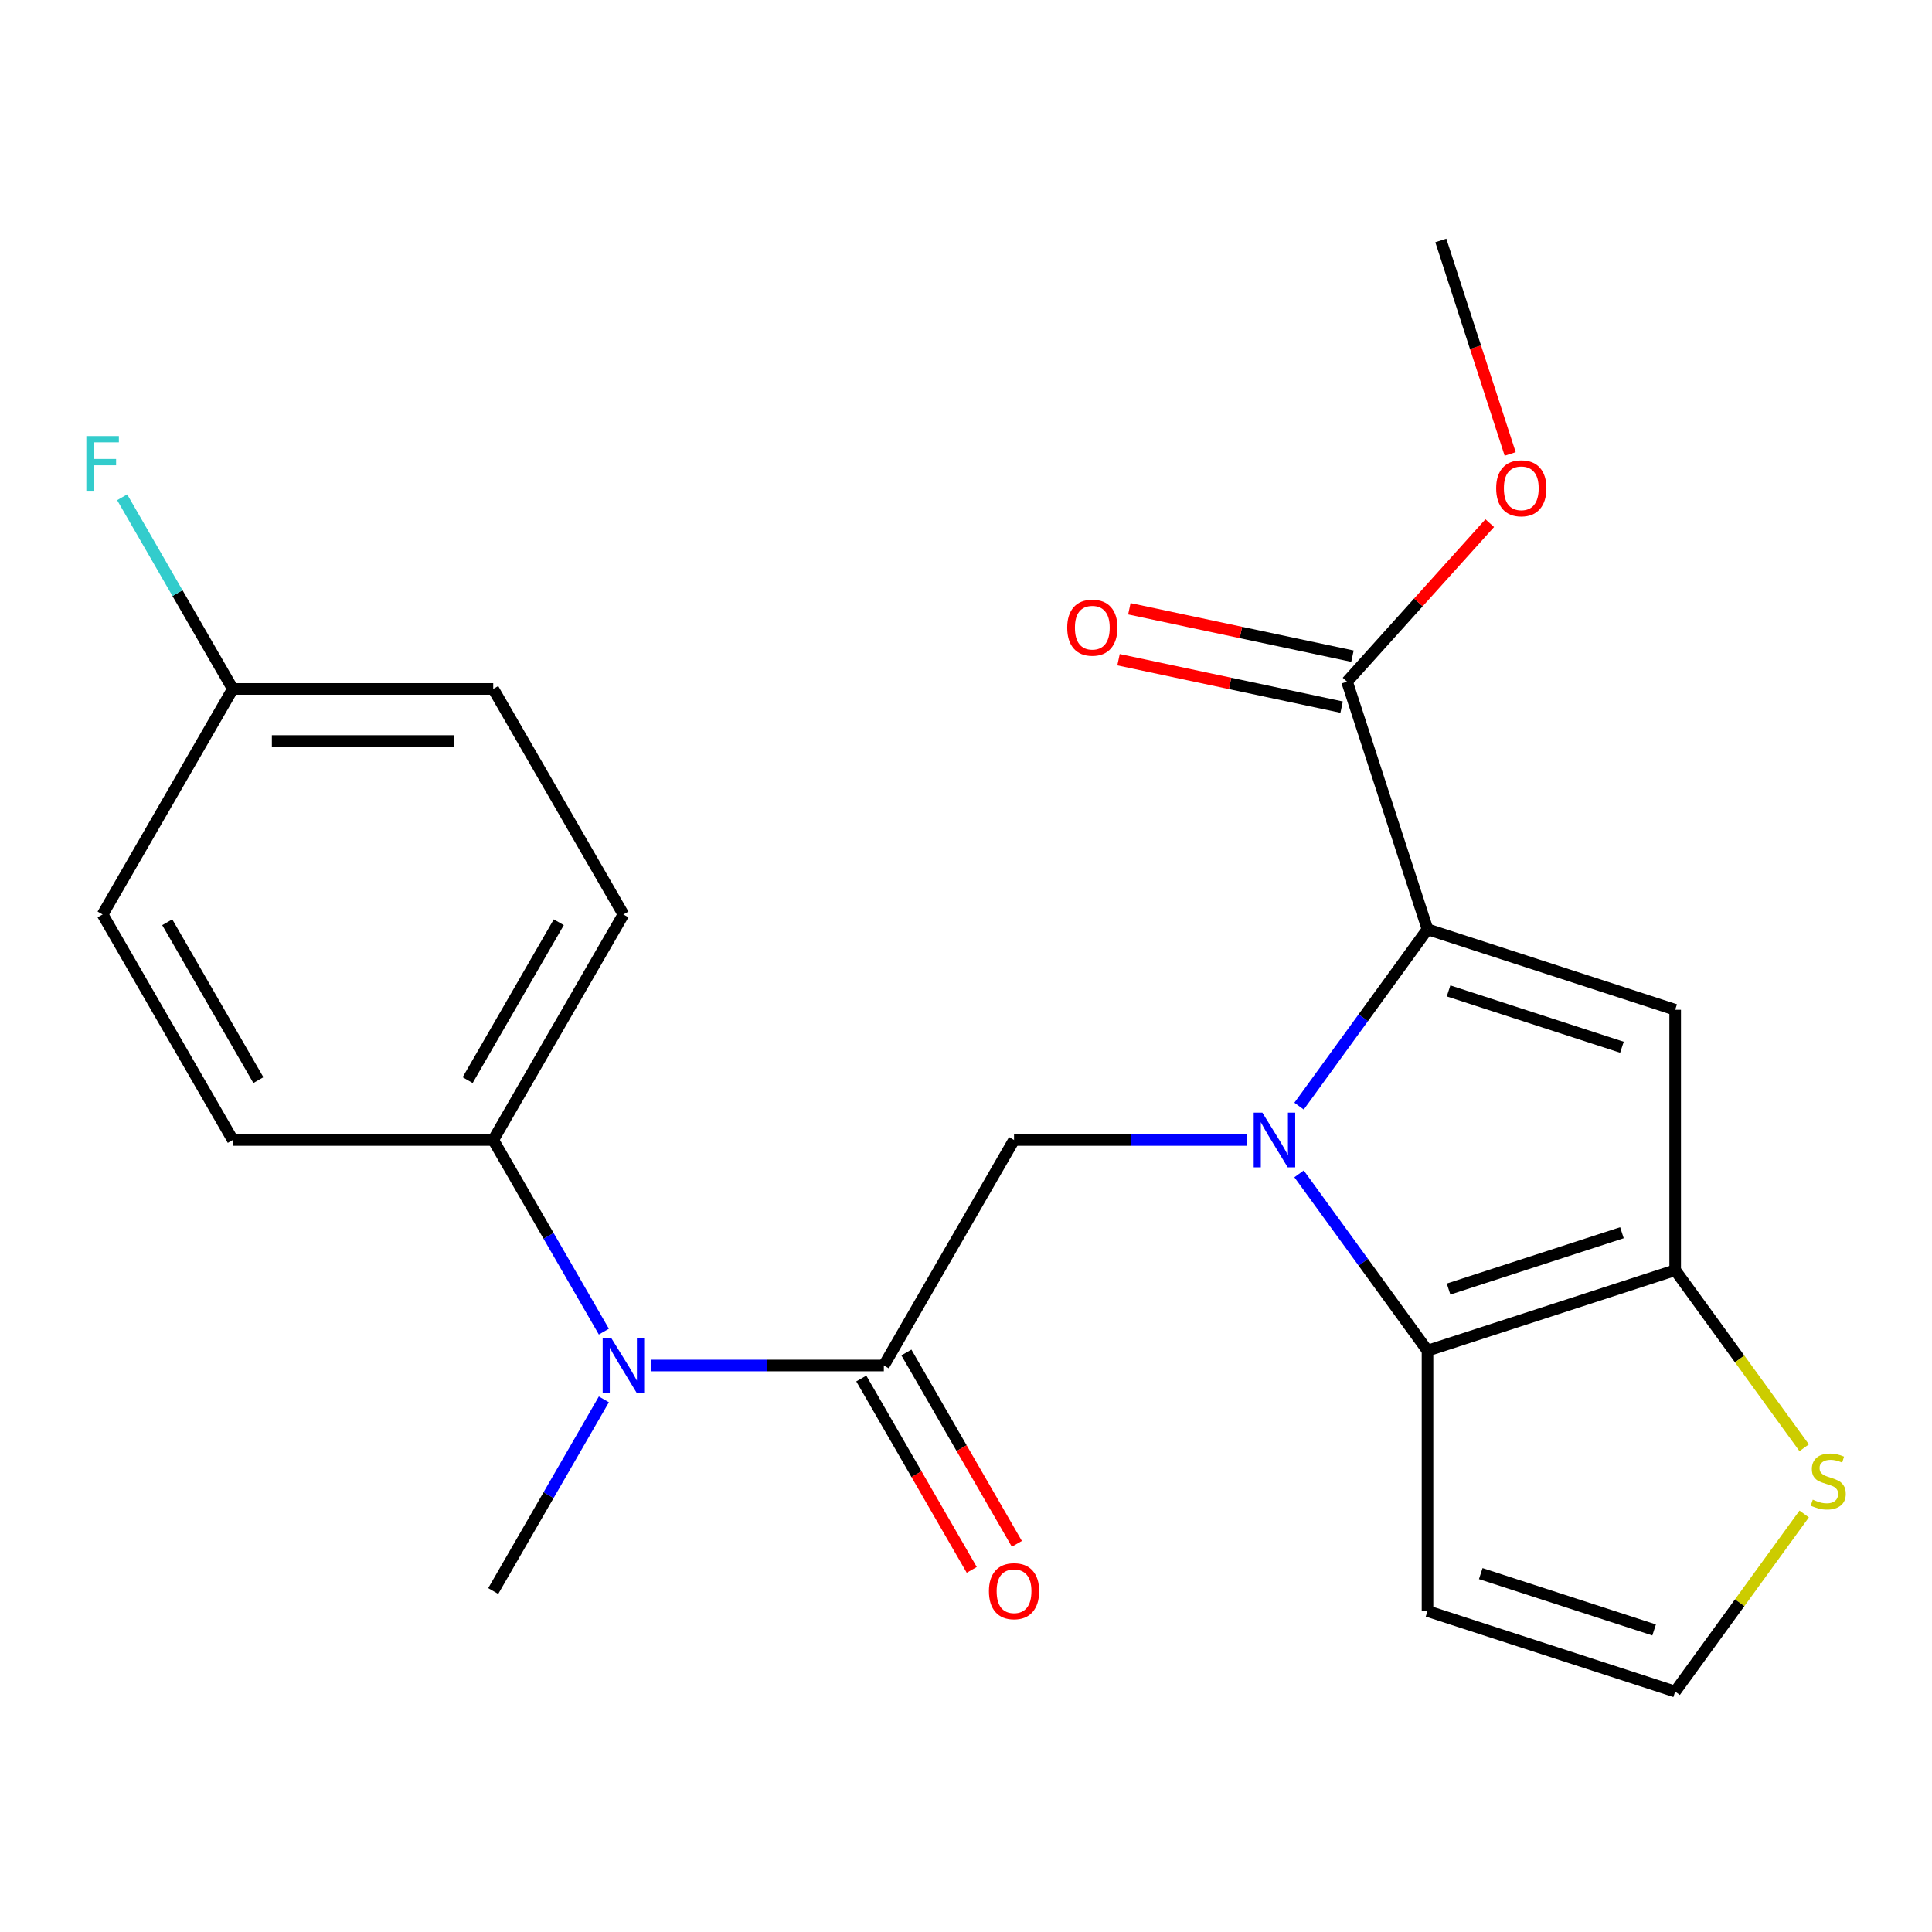 <?xml version='1.0' encoding='iso-8859-1'?>
<svg version='1.1' baseProfile='full'
              xmlns='http://www.w3.org/2000/svg'
                      xmlns:rdkit='http://www.rdkit.org/xml'
                      xmlns:xlink='http://www.w3.org/1999/xlink'
                  xml:space='preserve'
width='1000px' height='1000px' viewBox='0 0 1000 1000'>
<!-- END OF HEADER -->
<rect style='opacity:1.0;fill:#FFFFFF;stroke:none' width='1000' height='1000' x='0' y='0'> </rect>
<path class='bond-0' d='M 672.387,572.525 L 705.632,526.767' style='fill:none;fill-rule:evenodd;stroke:#0000FF;stroke-width:6px;stroke-linecap:butt;stroke-linejoin:miter;stroke-opacity:1' />
<path class='bond-0' d='M 705.632,526.767 L 738.877,481.009' style='fill:none;fill-rule:evenodd;stroke:#000000;stroke-width:6px;stroke-linecap:butt;stroke-linejoin:miter;stroke-opacity:1' />
<path class='bond-1' d='M 672.387,607.584 L 705.632,653.342' style='fill:none;fill-rule:evenodd;stroke:#0000FF;stroke-width:6px;stroke-linecap:butt;stroke-linejoin:miter;stroke-opacity:1' />
<path class='bond-1' d='M 705.632,653.342 L 738.877,699.1' style='fill:none;fill-rule:evenodd;stroke:#000000;stroke-width:6px;stroke-linecap:butt;stroke-linejoin:miter;stroke-opacity:1' />
<path class='bond-5' d='M 645.541,590.054 L 585.202,590.054' style='fill:none;fill-rule:evenodd;stroke:#0000FF;stroke-width:6px;stroke-linecap:butt;stroke-linejoin:miter;stroke-opacity:1' />
<path class='bond-5' d='M 585.202,590.054 L 524.863,590.054' style='fill:none;fill-rule:evenodd;stroke:#000000;stroke-width:6px;stroke-linecap:butt;stroke-linejoin:miter;stroke-opacity:1' />
<path class='bond-2' d='M 738.877,481.009 L 867.067,522.661' style='fill:none;fill-rule:evenodd;stroke:#000000;stroke-width:6px;stroke-linecap:butt;stroke-linejoin:miter;stroke-opacity:1' />
<path class='bond-2' d='M 749.775,512.895 L 839.508,542.051' style='fill:none;fill-rule:evenodd;stroke:#000000;stroke-width:6px;stroke-linecap:butt;stroke-linejoin:miter;stroke-opacity:1' />
<path class='bond-6' d='M 738.877,481.009 L 697.225,352.818' style='fill:none;fill-rule:evenodd;stroke:#000000;stroke-width:6px;stroke-linecap:butt;stroke-linejoin:miter;stroke-opacity:1' />
<path class='bond-3' d='M 738.877,699.1 L 867.067,657.448' style='fill:none;fill-rule:evenodd;stroke:#000000;stroke-width:6px;stroke-linecap:butt;stroke-linejoin:miter;stroke-opacity:1' />
<path class='bond-3' d='M 749.775,667.214 L 839.508,638.058' style='fill:none;fill-rule:evenodd;stroke:#000000;stroke-width:6px;stroke-linecap:butt;stroke-linejoin:miter;stroke-opacity:1' />
<path class='bond-9' d='M 738.877,699.1 L 738.877,833.887' style='fill:none;fill-rule:evenodd;stroke:#000000;stroke-width:6px;stroke-linecap:butt;stroke-linejoin:miter;stroke-opacity:1' />
<path class='bond-23' d='M 867.067,522.661 L 867.067,657.448' style='fill:none;fill-rule:evenodd;stroke:#000000;stroke-width:6px;stroke-linecap:butt;stroke-linejoin:miter;stroke-opacity:1' />
<path class='bond-8' d='M 867.067,657.448 L 900.455,703.403' style='fill:none;fill-rule:evenodd;stroke:#000000;stroke-width:6px;stroke-linecap:butt;stroke-linejoin:miter;stroke-opacity:1' />
<path class='bond-8' d='M 900.455,703.403 L 933.844,749.358' style='fill:none;fill-rule:evenodd;stroke:#CCCC00;stroke-width:6px;stroke-linecap:butt;stroke-linejoin:miter;stroke-opacity:1' />
<path class='bond-4' d='M 457.469,706.784 L 524.863,590.054' style='fill:none;fill-rule:evenodd;stroke:#000000;stroke-width:6px;stroke-linecap:butt;stroke-linejoin:miter;stroke-opacity:1' />
<path class='bond-7' d='M 457.469,706.784 L 397.13,706.784' style='fill:none;fill-rule:evenodd;stroke:#000000;stroke-width:6px;stroke-linecap:butt;stroke-linejoin:miter;stroke-opacity:1' />
<path class='bond-7' d='M 397.13,706.784 L 336.792,706.784' style='fill:none;fill-rule:evenodd;stroke:#0000FF;stroke-width:6px;stroke-linecap:butt;stroke-linejoin:miter;stroke-opacity:1' />
<path class='bond-12' d='M 445.796,713.523 L 474.387,763.043' style='fill:none;fill-rule:evenodd;stroke:#000000;stroke-width:6px;stroke-linecap:butt;stroke-linejoin:miter;stroke-opacity:1' />
<path class='bond-12' d='M 474.387,763.043 L 502.977,812.563' style='fill:none;fill-rule:evenodd;stroke:#FF0000;stroke-width:6px;stroke-linecap:butt;stroke-linejoin:miter;stroke-opacity:1' />
<path class='bond-12' d='M 469.142,700.044 L 497.733,749.564' style='fill:none;fill-rule:evenodd;stroke:#000000;stroke-width:6px;stroke-linecap:butt;stroke-linejoin:miter;stroke-opacity:1' />
<path class='bond-12' d='M 497.733,749.564 L 526.323,799.084' style='fill:none;fill-rule:evenodd;stroke:#FF0000;stroke-width:6px;stroke-linecap:butt;stroke-linejoin:miter;stroke-opacity:1' />
<path class='bond-13' d='M 700.027,339.634 L 642.291,327.362' style='fill:none;fill-rule:evenodd;stroke:#000000;stroke-width:6px;stroke-linecap:butt;stroke-linejoin:miter;stroke-opacity:1' />
<path class='bond-13' d='M 642.291,327.362 L 584.555,315.09' style='fill:none;fill-rule:evenodd;stroke:#FF0000;stroke-width:6px;stroke-linecap:butt;stroke-linejoin:miter;stroke-opacity:1' />
<path class='bond-13' d='M 694.423,366.003 L 636.687,353.73' style='fill:none;fill-rule:evenodd;stroke:#000000;stroke-width:6px;stroke-linecap:butt;stroke-linejoin:miter;stroke-opacity:1' />
<path class='bond-13' d='M 636.687,353.73 L 578.95,341.458' style='fill:none;fill-rule:evenodd;stroke:#FF0000;stroke-width:6px;stroke-linecap:butt;stroke-linejoin:miter;stroke-opacity:1' />
<path class='bond-16' d='M 697.225,352.818 L 734.158,311.8' style='fill:none;fill-rule:evenodd;stroke:#000000;stroke-width:6px;stroke-linecap:butt;stroke-linejoin:miter;stroke-opacity:1' />
<path class='bond-16' d='M 734.158,311.8 L 771.092,270.781' style='fill:none;fill-rule:evenodd;stroke:#FF0000;stroke-width:6px;stroke-linecap:butt;stroke-linejoin:miter;stroke-opacity:1' />
<path class='bond-11' d='M 312.561,689.254 L 283.925,639.654' style='fill:none;fill-rule:evenodd;stroke:#0000FF;stroke-width:6px;stroke-linecap:butt;stroke-linejoin:miter;stroke-opacity:1' />
<path class='bond-11' d='M 283.925,639.654 L 255.288,590.054' style='fill:none;fill-rule:evenodd;stroke:#000000;stroke-width:6px;stroke-linecap:butt;stroke-linejoin:miter;stroke-opacity:1' />
<path class='bond-21' d='M 312.561,724.313 L 283.925,773.913' style='fill:none;fill-rule:evenodd;stroke:#0000FF;stroke-width:6px;stroke-linecap:butt;stroke-linejoin:miter;stroke-opacity:1' />
<path class='bond-21' d='M 283.925,773.913 L 255.288,823.513' style='fill:none;fill-rule:evenodd;stroke:#000000;stroke-width:6px;stroke-linecap:butt;stroke-linejoin:miter;stroke-opacity:1' />
<path class='bond-24' d='M 933.844,783.629 L 900.455,829.584' style='fill:none;fill-rule:evenodd;stroke:#CCCC00;stroke-width:6px;stroke-linecap:butt;stroke-linejoin:miter;stroke-opacity:1' />
<path class='bond-24' d='M 900.455,829.584 L 867.067,875.539' style='fill:none;fill-rule:evenodd;stroke:#000000;stroke-width:6px;stroke-linecap:butt;stroke-linejoin:miter;stroke-opacity:1' />
<path class='bond-10' d='M 738.877,833.887 L 867.067,875.539' style='fill:none;fill-rule:evenodd;stroke:#000000;stroke-width:6px;stroke-linecap:butt;stroke-linejoin:miter;stroke-opacity:1' />
<path class='bond-10' d='M 766.436,814.497 L 856.169,843.653' style='fill:none;fill-rule:evenodd;stroke:#000000;stroke-width:6px;stroke-linecap:butt;stroke-linejoin:miter;stroke-opacity:1' />
<path class='bond-14' d='M 255.288,590.054 L 322.682,473.325' style='fill:none;fill-rule:evenodd;stroke:#000000;stroke-width:6px;stroke-linecap:butt;stroke-linejoin:miter;stroke-opacity:1' />
<path class='bond-14' d='M 242.051,559.066 L 289.227,477.356' style='fill:none;fill-rule:evenodd;stroke:#000000;stroke-width:6px;stroke-linecap:butt;stroke-linejoin:miter;stroke-opacity:1' />
<path class='bond-15' d='M 255.288,590.054 L 120.501,590.054' style='fill:none;fill-rule:evenodd;stroke:#000000;stroke-width:6px;stroke-linecap:butt;stroke-linejoin:miter;stroke-opacity:1' />
<path class='bond-19' d='M 322.682,473.325 L 255.288,356.595' style='fill:none;fill-rule:evenodd;stroke:#000000;stroke-width:6px;stroke-linecap:butt;stroke-linejoin:miter;stroke-opacity:1' />
<path class='bond-18' d='M 120.501,590.054 L 53.107,473.325' style='fill:none;fill-rule:evenodd;stroke:#000000;stroke-width:6px;stroke-linecap:butt;stroke-linejoin:miter;stroke-opacity:1' />
<path class='bond-18' d='M 133.737,559.066 L 86.562,477.356' style='fill:none;fill-rule:evenodd;stroke:#000000;stroke-width:6px;stroke-linecap:butt;stroke-linejoin:miter;stroke-opacity:1' />
<path class='bond-22' d='M 781.668,234.962 L 763.716,179.712' style='fill:none;fill-rule:evenodd;stroke:#FF0000;stroke-width:6px;stroke-linecap:butt;stroke-linejoin:miter;stroke-opacity:1' />
<path class='bond-22' d='M 763.716,179.712 L 745.764,124.461' style='fill:none;fill-rule:evenodd;stroke:#000000;stroke-width:6px;stroke-linecap:butt;stroke-linejoin:miter;stroke-opacity:1' />
<path class='bond-17' d='M 120.501,356.595 L 53.107,473.325' style='fill:none;fill-rule:evenodd;stroke:#000000;stroke-width:6px;stroke-linecap:butt;stroke-linejoin:miter;stroke-opacity:1' />
<path class='bond-20' d='M 120.501,356.595 L 91.864,306.996' style='fill:none;fill-rule:evenodd;stroke:#000000;stroke-width:6px;stroke-linecap:butt;stroke-linejoin:miter;stroke-opacity:1' />
<path class='bond-20' d='M 91.864,306.996 L 63.228,257.396' style='fill:none;fill-rule:evenodd;stroke:#33CCCC;stroke-width:6px;stroke-linecap:butt;stroke-linejoin:miter;stroke-opacity:1' />
<path class='bond-25' d='M 120.501,356.595 L 255.288,356.595' style='fill:none;fill-rule:evenodd;stroke:#000000;stroke-width:6px;stroke-linecap:butt;stroke-linejoin:miter;stroke-opacity:1' />
<path class='bond-25' d='M 140.719,383.553 L 235.07,383.553' style='fill:none;fill-rule:evenodd;stroke:#000000;stroke-width:6px;stroke-linecap:butt;stroke-linejoin:miter;stroke-opacity:1' />
<path  class='atom-0' d='M 653.391 575.894
L 662.671 590.894
Q 663.591 592.374, 665.071 595.054
Q 666.551 597.734, 666.631 597.894
L 666.631 575.894
L 670.391 575.894
L 670.391 604.214
L 666.511 604.214
L 656.551 587.814
Q 655.391 585.894, 654.151 583.694
Q 652.951 581.494, 652.591 580.814
L 652.591 604.214
L 648.911 604.214
L 648.911 575.894
L 653.391 575.894
' fill='#0000FF'/>
<path  class='atom-8' d='M 316.422 692.624
L 325.702 707.624
Q 326.622 709.104, 328.102 711.784
Q 329.582 714.464, 329.662 714.624
L 329.662 692.624
L 333.422 692.624
L 333.422 720.944
L 329.542 720.944
L 319.582 704.544
Q 318.422 702.624, 317.182 700.424
Q 315.982 698.224, 315.622 697.544
L 315.622 720.944
L 311.942 720.944
L 311.942 692.624
L 316.422 692.624
' fill='#0000FF'/>
<path  class='atom-9' d='M 938.293 776.213
Q 938.613 776.333, 939.933 776.893
Q 941.253 777.453, 942.693 777.813
Q 944.173 778.133, 945.613 778.133
Q 948.293 778.133, 949.853 776.853
Q 951.413 775.533, 951.413 773.253
Q 951.413 771.693, 950.613 770.733
Q 949.853 769.773, 948.653 769.253
Q 947.453 768.733, 945.453 768.133
Q 942.933 767.373, 941.413 766.653
Q 939.933 765.933, 938.853 764.413
Q 937.813 762.893, 937.813 760.333
Q 937.813 756.773, 940.213 754.573
Q 942.653 752.373, 947.453 752.373
Q 950.733 752.373, 954.453 753.933
L 953.533 757.013
Q 950.133 755.613, 947.573 755.613
Q 944.813 755.613, 943.293 756.773
Q 941.773 757.893, 941.813 759.853
Q 941.813 761.373, 942.573 762.293
Q 943.373 763.213, 944.493 763.733
Q 945.653 764.253, 947.573 764.853
Q 950.133 765.653, 951.653 766.453
Q 953.173 767.253, 954.253 768.893
Q 955.373 770.493, 955.373 773.253
Q 955.373 777.173, 952.733 779.293
Q 950.133 781.373, 945.773 781.373
Q 943.253 781.373, 941.333 780.813
Q 939.453 780.293, 937.213 779.373
L 938.293 776.213
' fill='#CCCC00'/>
<path  class='atom-13' d='M 511.863 823.593
Q 511.863 816.793, 515.223 812.993
Q 518.583 809.193, 524.863 809.193
Q 531.143 809.193, 534.503 812.993
Q 537.863 816.793, 537.863 823.593
Q 537.863 830.473, 534.463 834.393
Q 531.063 838.273, 524.863 838.273
Q 518.623 838.273, 515.223 834.393
Q 511.863 830.513, 511.863 823.593
M 524.863 835.073
Q 529.183 835.073, 531.503 832.193
Q 533.863 829.273, 533.863 823.593
Q 533.863 818.033, 531.503 815.233
Q 529.183 812.393, 524.863 812.393
Q 520.543 812.393, 518.183 815.193
Q 515.863 817.993, 515.863 823.593
Q 515.863 829.313, 518.183 832.193
Q 520.543 835.073, 524.863 835.073
' fill='#FF0000'/>
<path  class='atom-14' d='M 552.383 324.874
Q 552.383 318.074, 555.743 314.274
Q 559.103 310.474, 565.383 310.474
Q 571.663 310.474, 575.023 314.274
Q 578.383 318.074, 578.383 324.874
Q 578.383 331.754, 574.983 335.674
Q 571.583 339.554, 565.383 339.554
Q 559.143 339.554, 555.743 335.674
Q 552.383 331.794, 552.383 324.874
M 565.383 336.354
Q 569.703 336.354, 572.023 333.474
Q 574.383 330.554, 574.383 324.874
Q 574.383 319.314, 572.023 316.514
Q 569.703 313.674, 565.383 313.674
Q 561.063 313.674, 558.703 316.474
Q 556.383 319.274, 556.383 324.874
Q 556.383 330.594, 558.703 333.474
Q 561.063 336.354, 565.383 336.354
' fill='#FF0000'/>
<path  class='atom-17' d='M 774.416 252.732
Q 774.416 245.932, 777.776 242.132
Q 781.136 238.332, 787.416 238.332
Q 793.696 238.332, 797.056 242.132
Q 800.416 245.932, 800.416 252.732
Q 800.416 259.612, 797.016 263.532
Q 793.616 267.412, 787.416 267.412
Q 781.176 267.412, 777.776 263.532
Q 774.416 259.652, 774.416 252.732
M 787.416 264.212
Q 791.736 264.212, 794.056 261.332
Q 796.416 258.412, 796.416 252.732
Q 796.416 247.172, 794.056 244.372
Q 791.736 241.532, 787.416 241.532
Q 783.096 241.532, 780.736 244.332
Q 778.416 247.132, 778.416 252.732
Q 778.416 258.452, 780.736 261.332
Q 783.096 264.212, 787.416 264.212
' fill='#FF0000'/>
<path  class='atom-21' d='M 44.687 225.706
L 61.527 225.706
L 61.527 228.946
L 48.487 228.946
L 48.487 237.546
L 60.087 237.546
L 60.087 240.826
L 48.487 240.826
L 48.487 254.026
L 44.687 254.026
L 44.687 225.706
' fill='#33CCCC'/>
</svg>
